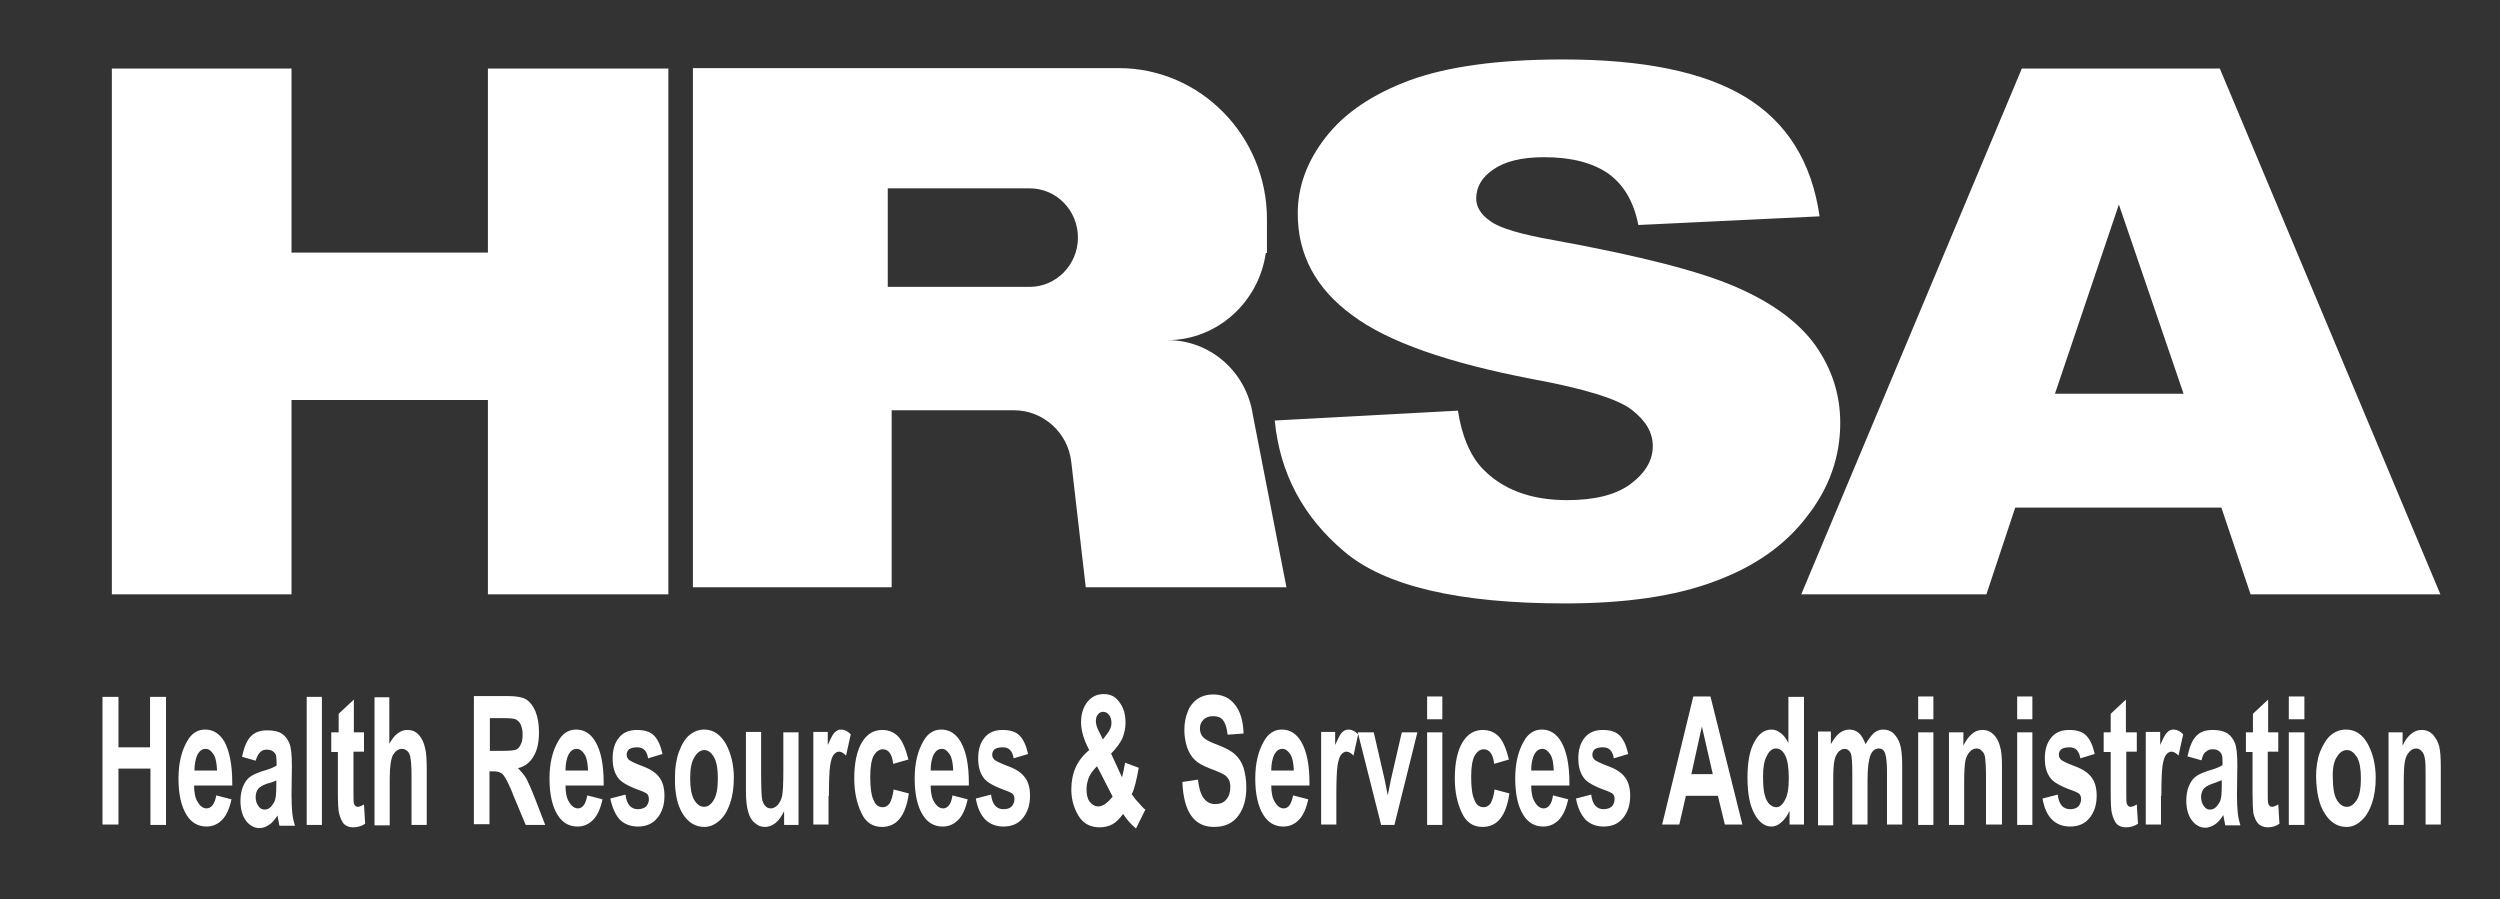 <svg width="114" height="41" viewBox="0 0 114 41" fill="none" xmlns="http://www.w3.org/2000/svg">
<rect x="0" y="0" width="114" height="41" fill="#333333" stroke="none"/>
<path fill-rule="evenodd" clip-rule="evenodd" d="M5.1 3.124H13.293V11.518H22.249V3.124H30.477V27.102H22.249V18.241H13.293V27.102H5.1V3.124ZM93.706 17.953L96.621 9.325L99.571 17.953H93.706ZM102.627 27.102H111.282L101.223 3.124H92.196L82.137 27.102H90.579L91.894 23.148H101.295L102.627 27.102ZM61.31 25.161C63.158 26.725 66.517 27.516 71.35 27.516C74.105 27.516 76.38 27.192 78.192 26.509C80.005 25.844 81.409 24.856 82.404 23.544C83.417 22.249 83.915 20.829 83.915 19.283C83.915 17.971 83.524 16.803 82.777 15.742C82.013 14.682 80.805 13.801 79.152 13.082C77.499 12.363 74.745 11.662 70.906 10.961C69.36 10.691 68.383 10.404 67.956 10.08C67.53 9.793 67.316 9.433 67.316 9.056C67.316 8.534 67.565 8.085 68.098 7.726C68.614 7.366 69.378 7.168 70.409 7.168C71.653 7.168 72.612 7.42 73.323 7.905C74.034 8.409 74.496 9.182 74.709 10.26L82.973 9.865C82.617 7.384 81.48 5.569 79.578 4.418C77.677 3.268 74.905 2.711 71.279 2.711C68.312 2.711 66.001 3.034 64.278 3.663C62.589 4.292 61.31 5.155 60.457 6.252C59.604 7.348 59.177 8.498 59.177 9.739C59.177 11.608 59.995 13.154 61.665 14.376C63.3 15.599 66.055 16.551 69.893 17.288C72.239 17.72 73.749 18.187 74.389 18.672C75.047 19.176 75.367 19.715 75.367 20.344C75.367 20.991 75.029 21.566 74.354 22.07C73.678 22.573 72.701 22.806 71.457 22.806C69.769 22.806 68.489 22.303 67.583 21.351C67.032 20.757 66.659 19.877 66.481 18.726L58.129 19.176C58.36 21.584 59.426 23.579 61.31 25.161ZM49.154 10.835C49.154 9.595 48.177 8.588 46.951 8.588H40.482V13.082H46.951C48.159 13.082 49.154 12.075 49.154 10.835ZM58.662 26.779H49.51L48.852 21.081C48.71 19.733 47.573 18.708 46.24 18.708H40.66V26.779H31.597V3.106H43.166H47.751H51.02C54.735 3.106 57.773 6.198 57.773 9.99V11.536H57.72C57.4 13.783 55.499 15.509 53.242 15.509C55.197 15.509 56.849 16.965 57.134 18.942L58.662 26.779Z" fill="white"/>
<path d="M4.674 37.618V31.776H5.402V34.077H6.842V31.776H7.57V37.618H6.86V35.047H5.402V37.6H4.674V37.618ZM8.868 35.137C8.868 34.832 8.921 34.58 9.01 34.4C9.117 34.221 9.223 34.149 9.383 34.149C9.525 34.149 9.632 34.239 9.739 34.4C9.845 34.562 9.881 34.814 9.898 35.137H8.868ZM9.419 36.863C9.276 36.863 9.134 36.773 9.028 36.593C8.903 36.413 8.85 36.144 8.85 35.82H10.591V35.694C10.591 34.886 10.467 34.257 10.236 33.825C10.023 33.466 9.739 33.268 9.348 33.268C9.01 33.268 8.726 33.448 8.53 33.807C8.281 34.239 8.139 34.796 8.139 35.497C8.139 36.216 8.264 36.773 8.512 37.168C8.726 37.51 9.028 37.69 9.419 37.69C9.703 37.69 9.934 37.582 10.13 37.384C10.325 37.186 10.467 36.863 10.556 36.449L9.863 36.27C9.792 36.665 9.632 36.863 9.419 36.863ZM12.6 35.587V35.802C12.6 36.126 12.582 36.36 12.546 36.467C12.511 36.593 12.44 36.683 12.351 36.791C12.262 36.881 12.173 36.917 12.066 36.917C11.942 36.917 11.853 36.863 11.782 36.755C11.693 36.629 11.658 36.503 11.658 36.342C11.658 36.198 11.693 36.09 11.764 35.982C11.835 35.892 11.978 35.802 12.191 35.73C12.369 35.694 12.511 35.623 12.6 35.587ZM11.871 34.292C11.942 34.221 12.031 34.185 12.155 34.185C12.28 34.185 12.369 34.203 12.44 34.257C12.511 34.31 12.564 34.364 12.582 34.436C12.6 34.508 12.617 34.652 12.617 34.904C12.493 34.993 12.262 35.083 11.942 35.173C11.675 35.263 11.48 35.353 11.356 35.461C11.231 35.569 11.142 35.712 11.071 35.892C11 36.072 10.965 36.288 10.965 36.521C10.965 36.899 11.054 37.204 11.213 37.42C11.373 37.636 11.587 37.762 11.835 37.762C11.978 37.762 12.12 37.708 12.262 37.618C12.404 37.528 12.528 37.384 12.653 37.186L12.742 37.654H13.453C13.382 37.438 13.346 37.258 13.328 37.079C13.31 36.899 13.293 36.611 13.293 36.252L13.31 34.94C13.31 34.436 13.275 34.095 13.204 33.915C13.133 33.735 13.026 33.574 12.866 33.466C12.724 33.358 12.475 33.304 12.191 33.304C11.853 33.304 11.604 33.394 11.427 33.591C11.249 33.771 11.125 34.095 11.036 34.508L11.658 34.688C11.729 34.454 11.8 34.364 11.871 34.292ZM13.986 37.618H14.679V31.776H13.986V37.618ZM16.598 33.394H16.136V31.902L15.443 32.549V33.394H15.105V34.292H15.407V36.144C15.407 36.611 15.425 36.935 15.461 37.079C15.514 37.294 15.585 37.456 15.674 37.564C15.781 37.672 15.923 37.726 16.101 37.726C16.296 37.726 16.491 37.672 16.651 37.564L16.598 36.683C16.474 36.755 16.385 36.791 16.314 36.791C16.225 36.791 16.172 36.737 16.136 36.629C16.118 36.575 16.118 36.342 16.118 35.982V34.275H16.598V33.376V33.394ZM17.771 31.794H17.078V37.636H17.771V35.515C17.771 34.975 17.824 34.634 17.913 34.436C18.02 34.257 18.162 34.149 18.322 34.149C18.482 34.149 18.606 34.239 18.677 34.4C18.731 34.526 18.766 34.868 18.766 35.371V37.618H19.459V35.137C19.459 34.67 19.442 34.328 19.388 34.131C19.335 33.861 19.228 33.645 19.086 33.502C18.944 33.34 18.766 33.286 18.571 33.286C18.411 33.286 18.269 33.34 18.126 33.448C17.984 33.556 17.878 33.699 17.753 33.915V31.794H17.771ZM22.338 32.747H22.925C23.244 32.747 23.44 32.765 23.511 32.8C23.618 32.855 23.689 32.926 23.742 33.034C23.795 33.16 23.831 33.286 23.831 33.484C23.831 33.681 23.813 33.843 23.742 33.951C23.689 34.077 23.618 34.149 23.529 34.185C23.44 34.221 23.227 34.239 22.889 34.239H22.338V32.747ZM22.32 37.618V35.173H22.462C22.64 35.173 22.747 35.191 22.836 35.245C22.925 35.281 22.978 35.371 23.049 35.479C23.12 35.605 23.262 35.874 23.44 36.342L23.973 37.618H24.862L24.417 36.467C24.24 36 24.097 35.694 24.009 35.515C23.902 35.335 23.778 35.191 23.618 35.029C23.92 34.958 24.169 34.778 24.328 34.49C24.506 34.203 24.577 33.843 24.577 33.376C24.577 33.016 24.524 32.711 24.417 32.441C24.311 32.189 24.169 32.01 24.009 31.902C23.831 31.794 23.564 31.74 23.156 31.74H21.61V37.582H22.32V37.618ZM25.786 35.137C25.786 34.832 25.839 34.58 25.928 34.4C26.035 34.221 26.141 34.149 26.301 34.149C26.443 34.149 26.55 34.239 26.657 34.4C26.763 34.562 26.799 34.814 26.816 35.137H25.786ZM26.354 36.863C26.212 36.863 26.07 36.773 25.963 36.593C25.839 36.413 25.786 36.144 25.786 35.82H27.527V35.694C27.527 34.868 27.403 34.257 27.154 33.825C26.941 33.466 26.657 33.268 26.265 33.268C25.928 33.268 25.643 33.448 25.448 33.807C25.199 34.239 25.057 34.796 25.057 35.497C25.057 36.216 25.181 36.773 25.43 37.168C25.643 37.51 25.946 37.69 26.337 37.69C26.621 37.69 26.852 37.582 27.047 37.384C27.243 37.186 27.385 36.863 27.474 36.449L26.781 36.27C26.71 36.665 26.568 36.863 26.354 36.863ZM28.256 37.366C28.469 37.582 28.753 37.69 29.091 37.69C29.464 37.69 29.766 37.564 29.98 37.294C30.193 37.025 30.299 36.701 30.299 36.288C30.299 35.946 30.228 35.676 30.086 35.479C29.944 35.263 29.695 35.083 29.304 34.94C28.967 34.814 28.753 34.706 28.682 34.652C28.611 34.58 28.576 34.508 28.576 34.418C28.576 34.31 28.611 34.239 28.682 34.167C28.771 34.113 28.878 34.077 29.056 34.077C29.34 34.077 29.5 34.239 29.553 34.58L30.211 34.382C30.122 33.987 29.997 33.717 29.82 33.538C29.642 33.358 29.375 33.286 29.038 33.286C28.682 33.286 28.398 33.412 28.22 33.645C28.025 33.879 27.936 34.203 27.936 34.58C27.936 34.975 28.025 35.281 28.22 35.515C28.363 35.694 28.736 35.892 29.304 36.09C29.429 36.144 29.5 36.18 29.535 36.234C29.571 36.288 29.589 36.36 29.589 36.449C29.589 36.575 29.535 36.701 29.464 36.773C29.393 36.845 29.251 36.899 29.091 36.899C28.771 36.899 28.576 36.683 28.522 36.234L27.829 36.413C27.918 36.827 28.06 37.151 28.256 37.366ZM31.668 34.526C31.792 34.31 31.952 34.203 32.112 34.203C32.29 34.203 32.432 34.31 32.556 34.526C32.681 34.742 32.734 35.065 32.734 35.497C32.734 35.928 32.681 36.252 32.556 36.467C32.432 36.683 32.272 36.791 32.112 36.791C31.934 36.791 31.774 36.683 31.65 36.467C31.526 36.252 31.472 35.91 31.472 35.497C31.472 35.065 31.526 34.742 31.668 34.526ZM31.135 37.114C31.384 37.51 31.721 37.708 32.112 37.708C32.361 37.708 32.574 37.618 32.788 37.438C33.001 37.258 33.161 37.007 33.285 36.647C33.409 36.288 33.463 35.91 33.463 35.461C33.463 34.886 33.338 34.364 33.107 33.933C32.858 33.502 32.539 33.268 32.112 33.268C31.863 33.268 31.632 33.358 31.437 33.52C31.241 33.681 31.081 33.951 30.957 34.292C30.833 34.634 30.779 35.011 30.779 35.425C30.762 36.162 30.886 36.719 31.135 37.114ZM35.755 37.618H36.413V33.394H35.72V35.173C35.72 35.73 35.702 36.108 35.666 36.288C35.631 36.449 35.56 36.593 35.471 36.701C35.364 36.809 35.258 36.863 35.151 36.863C35.044 36.863 34.956 36.827 34.884 36.737C34.813 36.647 34.76 36.539 34.742 36.377C34.724 36.216 34.707 35.874 34.707 35.317V33.376H34.014V36.054C34.014 36.485 34.049 36.791 34.12 37.025C34.174 37.24 34.28 37.42 34.422 37.528C34.565 37.654 34.707 37.708 34.884 37.708C35.044 37.708 35.204 37.654 35.364 37.528C35.524 37.402 35.649 37.204 35.755 36.989V37.618ZM37.799 36.288C37.799 35.623 37.817 35.173 37.852 34.922C37.888 34.688 37.941 34.508 38.012 34.418C38.083 34.328 38.172 34.275 38.261 34.275C38.367 34.275 38.474 34.346 38.581 34.454L38.794 33.484C38.652 33.34 38.51 33.268 38.35 33.268C38.225 33.268 38.136 33.322 38.048 33.412C37.959 33.502 37.87 33.699 37.746 33.969V33.376H37.088V37.6H37.781V36.288H37.799ZM40.98 33.609C40.784 33.394 40.536 33.286 40.233 33.286C39.843 33.286 39.54 33.466 39.309 33.843C39.078 34.221 38.954 34.778 38.954 35.497C38.954 36.09 39.061 36.611 39.274 37.061C39.469 37.492 39.789 37.708 40.216 37.708C40.891 37.708 41.3 37.204 41.442 36.18L40.749 36C40.713 36.288 40.642 36.503 40.571 36.629C40.482 36.755 40.376 36.809 40.251 36.809C40.074 36.809 39.931 36.719 39.843 36.503C39.736 36.288 39.683 35.946 39.683 35.425C39.683 34.975 39.736 34.652 39.843 34.454C39.949 34.275 40.091 34.167 40.251 34.167C40.518 34.167 40.678 34.382 40.731 34.832L41.424 34.634C41.3 34.149 41.158 33.807 40.98 33.609ZM42.437 35.137C42.437 34.832 42.49 34.58 42.579 34.4C42.686 34.221 42.792 34.149 42.953 34.149C43.095 34.149 43.201 34.239 43.308 34.4C43.414 34.562 43.45 34.814 43.468 35.137H42.437ZM43.006 36.863C42.864 36.863 42.721 36.773 42.615 36.593C42.49 36.413 42.437 36.144 42.437 35.82H44.179V35.694C44.179 34.868 44.054 34.257 43.806 33.825C43.592 33.466 43.308 33.268 42.917 33.268C42.579 33.268 42.295 33.448 42.099 33.807C41.851 34.239 41.709 34.796 41.709 35.497C41.709 36.216 41.833 36.773 42.082 37.168C42.295 37.51 42.597 37.69 42.988 37.69C43.272 37.69 43.503 37.582 43.699 37.384C43.894 37.186 44.036 36.863 44.125 36.449L43.432 36.27C43.379 36.665 43.219 36.863 43.006 36.863ZM44.925 37.366C45.138 37.582 45.423 37.69 45.76 37.69C46.133 37.69 46.436 37.564 46.649 37.294C46.862 37.025 46.969 36.701 46.969 36.288C46.969 35.946 46.898 35.676 46.755 35.479C46.613 35.263 46.364 35.083 45.974 34.94C45.636 34.814 45.423 34.706 45.352 34.652C45.28 34.58 45.245 34.508 45.245 34.418C45.245 34.31 45.28 34.239 45.352 34.167C45.44 34.113 45.547 34.077 45.725 34.077C46.009 34.077 46.169 34.239 46.222 34.58L46.88 34.382C46.791 33.987 46.667 33.717 46.489 33.538C46.311 33.358 46.045 33.286 45.707 33.286C45.352 33.286 45.067 33.412 44.889 33.645C44.694 33.879 44.605 34.203 44.605 34.58C44.605 34.975 44.694 35.281 44.889 35.515C45.032 35.694 45.405 35.892 45.974 36.09C46.098 36.144 46.169 36.18 46.205 36.234C46.24 36.288 46.258 36.36 46.258 36.449C46.258 36.575 46.205 36.701 46.133 36.773C46.045 36.863 45.92 36.899 45.76 36.899C45.44 36.899 45.245 36.683 45.192 36.234L44.498 36.413C44.57 36.827 44.712 37.151 44.925 37.366ZM50.132 33.394C50.025 33.196 49.972 33.034 49.972 32.89C49.972 32.765 49.99 32.675 50.061 32.585C50.132 32.495 50.203 32.459 50.31 32.459C50.416 32.459 50.505 32.513 50.576 32.603C50.647 32.693 50.683 32.819 50.683 32.98C50.683 33.142 50.612 33.304 50.47 33.484L50.292 33.717L50.132 33.394ZM50.736 36.324C50.505 36.611 50.292 36.773 50.079 36.773C49.919 36.773 49.794 36.683 49.688 36.557C49.581 36.413 49.545 36.216 49.545 35.964C49.545 35.784 49.599 35.569 49.67 35.407C49.759 35.227 49.883 35.083 50.025 34.94L50.736 36.324ZM51.909 36.593C51.785 36.467 51.696 36.342 51.607 36.216C51.731 35.982 51.82 35.587 51.927 35.011L51.305 34.778C51.252 35.047 51.216 35.281 51.163 35.443L50.665 34.364C50.914 34.113 51.092 33.861 51.18 33.663C51.269 33.448 51.323 33.214 51.323 32.962C51.323 32.567 51.234 32.261 51.038 32.01C50.861 31.758 50.63 31.65 50.327 31.65C50.008 31.65 49.776 31.776 49.581 32.01C49.403 32.243 49.297 32.549 49.297 32.926C49.297 33.322 49.421 33.735 49.67 34.203C49.119 34.652 48.852 35.245 48.852 36C48.852 36.431 48.959 36.827 49.172 37.186C49.386 37.546 49.705 37.726 50.15 37.726C50.363 37.726 50.576 37.672 50.736 37.582C50.896 37.492 51.056 37.33 51.216 37.114C51.394 37.402 51.607 37.618 51.802 37.78L52.229 36.917C52.14 36.863 52.051 36.755 51.909 36.593ZM55.357 37.708C55.872 37.708 56.227 37.528 56.476 37.186C56.725 36.845 56.832 36.413 56.832 35.91C56.832 35.551 56.778 35.263 56.707 35.011C56.618 34.76 56.494 34.562 56.334 34.418C56.174 34.257 55.907 34.113 55.534 33.969C55.179 33.843 54.948 33.717 54.859 33.609C54.752 33.502 54.717 33.358 54.717 33.214C54.717 33.052 54.77 32.926 54.877 32.819C54.983 32.711 55.126 32.657 55.321 32.657C55.517 32.657 55.676 32.711 55.765 32.837C55.872 32.962 55.943 33.178 55.979 33.502L56.707 33.448C56.689 32.89 56.565 32.441 56.316 32.136C56.085 31.83 55.748 31.668 55.321 31.668C55.037 31.668 54.806 31.74 54.61 31.866C54.432 31.992 54.255 32.189 54.166 32.441C54.059 32.693 54.006 32.98 54.006 33.304C54.006 33.574 54.059 33.843 54.13 34.077C54.219 34.31 54.326 34.508 54.486 34.652C54.628 34.796 54.859 34.922 55.179 35.047C55.534 35.173 55.748 35.281 55.836 35.335C55.925 35.389 55.979 35.461 56.032 35.551C56.085 35.641 56.103 35.766 56.103 35.892C56.103 36.108 56.05 36.306 55.925 36.449C55.801 36.611 55.623 36.665 55.41 36.665C54.966 36.665 54.699 36.288 54.628 35.551L53.917 35.658C53.971 37.043 54.468 37.708 55.357 37.708ZM57.969 35.137C57.969 34.832 58.022 34.58 58.111 34.4C58.218 34.221 58.324 34.149 58.484 34.149C58.626 34.149 58.733 34.239 58.84 34.4C58.946 34.562 58.982 34.814 59 35.137H57.969ZM58.538 36.863C58.395 36.863 58.253 36.773 58.147 36.593C58.022 36.413 57.969 36.144 57.969 35.82H59.711V35.694C59.711 34.868 59.586 34.257 59.337 33.825C59.124 33.466 58.84 33.268 58.449 33.268C58.111 33.268 57.827 33.448 57.631 33.807C57.383 34.239 57.24 34.796 57.24 35.497C57.24 36.216 57.365 36.773 57.614 37.168C57.827 37.51 58.129 37.69 58.52 37.69C58.804 37.69 59.035 37.582 59.231 37.384C59.426 37.186 59.568 36.863 59.657 36.449L58.964 36.27C58.893 36.665 58.751 36.863 58.538 36.863ZM60.937 36.288C60.937 35.623 60.954 35.173 60.99 34.922C61.026 34.688 61.079 34.508 61.15 34.418C61.221 34.328 61.31 34.275 61.399 34.275C61.505 34.275 61.612 34.346 61.719 34.454L61.932 33.484C61.79 33.34 61.648 33.268 61.488 33.268C61.363 33.268 61.274 33.322 61.185 33.412C61.097 33.502 61.008 33.699 60.883 33.969V33.376H60.244V37.6H60.937V36.288ZM63.585 37.618L64.633 33.394H63.922L63.425 35.551L63.282 36.27L63.14 35.551L62.643 33.394H61.914L62.98 37.618H63.585ZM65.77 37.618V33.394H65.077V37.618H65.77ZM65.77 32.8V31.758H65.077V32.8H65.77ZM68.365 33.609C68.169 33.394 67.921 33.286 67.619 33.286C67.228 33.286 66.925 33.466 66.695 33.843C66.463 34.221 66.339 34.778 66.339 35.497C66.339 36.09 66.446 36.611 66.659 37.061C66.854 37.492 67.174 37.708 67.601 37.708C68.276 37.708 68.685 37.204 68.827 36.18L68.152 36C68.116 36.288 68.045 36.503 67.974 36.629C67.885 36.755 67.778 36.809 67.654 36.809C67.476 36.809 67.334 36.719 67.245 36.503C67.139 36.288 67.085 35.946 67.085 35.425C67.085 34.975 67.139 34.652 67.245 34.454C67.352 34.275 67.494 34.167 67.654 34.167C67.921 34.167 68.081 34.382 68.134 34.832L68.809 34.634C68.685 34.149 68.543 33.807 68.365 33.609ZM69.822 35.137C69.822 34.832 69.876 34.58 69.964 34.4C70.071 34.221 70.178 34.149 70.338 34.149C70.48 34.149 70.586 34.239 70.693 34.4C70.8 34.562 70.835 34.814 70.853 35.137H69.822ZM70.391 36.863C70.249 36.863 70.106 36.773 70 36.593C69.876 36.413 69.822 36.144 69.822 35.82H71.564V35.694C71.564 34.868 71.439 34.257 71.191 33.825C70.977 33.466 70.693 33.268 70.302 33.268C69.964 33.268 69.68 33.448 69.484 33.807C69.236 34.239 69.094 34.796 69.094 35.497C69.094 36.216 69.218 36.773 69.467 37.168C69.68 37.51 69.982 37.69 70.373 37.69C70.657 37.69 70.888 37.582 71.084 37.384C71.279 37.186 71.421 36.863 71.51 36.449L70.817 36.27C70.764 36.665 70.604 36.863 70.391 36.863ZM72.292 37.366C72.506 37.582 72.79 37.69 73.128 37.69C73.501 37.69 73.803 37.564 74.016 37.294C74.229 37.025 74.336 36.701 74.336 36.288C74.336 35.946 74.265 35.676 74.123 35.479C73.981 35.263 73.732 35.083 73.341 34.94C73.003 34.814 72.79 34.706 72.719 34.652C72.648 34.58 72.612 34.508 72.612 34.418C72.612 34.31 72.648 34.239 72.719 34.167C72.808 34.113 72.914 34.077 73.092 34.077C73.376 34.077 73.536 34.239 73.59 34.58L74.247 34.382C74.158 33.987 74.034 33.717 73.856 33.538C73.678 33.358 73.412 33.286 73.074 33.286C72.719 33.286 72.434 33.412 72.257 33.645C72.061 33.879 71.972 34.203 71.972 34.58C71.972 34.975 72.061 35.281 72.257 35.515C72.399 35.694 72.772 35.892 73.341 36.09C73.465 36.144 73.536 36.18 73.572 36.234C73.607 36.288 73.625 36.36 73.625 36.449C73.625 36.575 73.572 36.701 73.501 36.773C73.43 36.845 73.287 36.899 73.128 36.899C72.808 36.899 72.612 36.683 72.559 36.234L71.866 36.413C71.937 36.827 72.097 37.151 72.292 37.366ZM77.126 35.299L77.606 33.124L78.103 35.299H77.126ZM77.997 31.758H77.215L75.793 37.6H76.575L76.877 36.288H78.335L78.654 37.6H79.454L77.997 31.758ZM80.574 34.454C80.68 34.239 80.822 34.131 80.982 34.131C81.16 34.131 81.302 34.239 81.409 34.454C81.516 34.67 81.569 35.011 81.569 35.497C81.569 35.946 81.516 36.27 81.391 36.485C81.284 36.701 81.142 36.809 81 36.809C80.876 36.809 80.787 36.755 80.68 36.665C80.591 36.575 80.52 36.431 80.467 36.234C80.414 36.054 80.396 35.766 80.396 35.371C80.396 34.975 80.449 34.67 80.574 34.454ZM82.244 31.776H81.551V33.879C81.444 33.681 81.338 33.52 81.196 33.43C81.071 33.322 80.929 33.268 80.787 33.268C80.467 33.268 80.2 33.448 80.005 33.825C79.792 34.185 79.685 34.742 79.685 35.461C79.685 36.18 79.792 36.737 80.005 37.114C80.218 37.51 80.485 37.69 80.769 37.69C80.929 37.69 81.071 37.636 81.213 37.51C81.373 37.384 81.498 37.204 81.604 36.971V37.6H82.262V31.776H82.244ZM82.902 33.376V37.636H83.595V35.569C83.595 35.155 83.612 34.868 83.648 34.688C83.683 34.508 83.755 34.382 83.826 34.292C83.915 34.203 84.003 34.149 84.11 34.149C84.252 34.149 84.359 34.239 84.412 34.4C84.448 34.526 84.465 34.832 84.465 35.281V37.6H85.159V35.569C85.159 35.011 85.212 34.634 85.301 34.418C85.389 34.221 85.514 34.131 85.674 34.131C85.816 34.131 85.905 34.203 85.958 34.346C86.011 34.49 86.047 34.778 86.047 35.191V37.6H86.74V34.886C86.74 34.454 86.705 34.131 86.633 33.915C86.562 33.699 86.456 33.556 86.331 33.43C86.207 33.322 86.047 33.268 85.869 33.268C85.709 33.268 85.585 33.322 85.443 33.43C85.319 33.556 85.194 33.717 85.07 33.933C84.981 33.717 84.892 33.538 84.768 33.43C84.643 33.322 84.501 33.268 84.323 33.268C84.181 33.268 84.021 33.322 83.879 33.43C83.737 33.538 83.612 33.717 83.488 33.933V33.358H82.902V33.376ZM88.162 37.618V33.394H87.469V37.618H88.162ZM88.162 32.8V31.758H87.469V32.8H88.162ZM91.29 37.618V34.993C91.29 34.562 91.272 34.257 91.201 34.041C91.147 33.825 91.058 33.645 90.916 33.502C90.774 33.358 90.614 33.286 90.401 33.286C90.223 33.286 90.063 33.34 89.921 33.466C89.779 33.591 89.637 33.771 89.53 34.005V33.394H88.873V37.618H89.566V35.694C89.566 35.209 89.584 34.886 89.619 34.706C89.655 34.526 89.726 34.382 89.814 34.292C89.903 34.185 90.01 34.131 90.134 34.131C90.223 34.131 90.312 34.167 90.383 34.257C90.472 34.328 90.508 34.436 90.525 34.58C90.543 34.724 90.561 35.011 90.561 35.443V37.6H91.29V37.618ZM92.676 37.618V33.394H91.983V37.618H92.676ZM92.676 32.8V31.758H91.983V32.8H92.676ZM93.564 37.366C93.777 37.582 94.062 37.69 94.399 37.69C94.773 37.69 95.075 37.564 95.288 37.294C95.501 37.025 95.608 36.701 95.608 36.288C95.608 35.946 95.537 35.676 95.395 35.479C95.252 35.263 95.004 35.083 94.613 34.94C94.275 34.814 94.062 34.706 93.991 34.652C93.92 34.58 93.884 34.508 93.884 34.418C93.884 34.31 93.92 34.239 93.991 34.167C94.079 34.113 94.186 34.077 94.364 34.077C94.648 34.077 94.808 34.239 94.862 34.58L95.519 34.382C95.43 33.987 95.306 33.717 95.128 33.538C94.95 33.358 94.684 33.286 94.346 33.286C93.991 33.286 93.706 33.412 93.529 33.645C93.333 33.879 93.244 34.203 93.244 34.58C93.244 34.975 93.333 35.281 93.529 35.515C93.671 35.694 94.044 35.892 94.613 36.09C94.737 36.144 94.808 36.18 94.844 36.234C94.879 36.288 94.897 36.36 94.897 36.449C94.897 36.575 94.844 36.701 94.773 36.773C94.684 36.863 94.559 36.899 94.399 36.899C94.08 36.899 93.884 36.683 93.831 36.234L93.138 36.413C93.209 36.827 93.351 37.151 93.564 37.366ZM97.421 33.394H96.941V31.902L96.248 32.549V33.394H95.928V34.292H96.248V36.144C96.248 36.611 96.265 36.935 96.301 37.079C96.354 37.294 96.425 37.456 96.514 37.564C96.621 37.672 96.763 37.726 96.941 37.726C97.136 37.726 97.332 37.672 97.492 37.564L97.438 36.683C97.314 36.755 97.225 36.791 97.154 36.791C97.065 36.791 97.012 36.737 96.976 36.629C96.959 36.575 96.958 36.342 96.958 35.982V34.275H97.438V33.376V33.394H97.421ZM98.558 36.288C98.558 35.623 98.576 35.173 98.611 34.922C98.647 34.688 98.7 34.508 98.771 34.418C98.842 34.328 98.931 34.275 99.02 34.275C99.126 34.275 99.233 34.346 99.34 34.454L99.553 33.484C99.411 33.34 99.269 33.268 99.109 33.268C98.984 33.268 98.895 33.322 98.807 33.412C98.718 33.502 98.629 33.699 98.504 33.969V33.376H97.847V37.6H98.54V36.288H98.558ZM101.312 35.587V35.802C101.312 36.126 101.295 36.36 101.259 36.467C101.223 36.593 101.152 36.683 101.064 36.791C100.975 36.881 100.886 36.917 100.779 36.917C100.655 36.917 100.566 36.863 100.495 36.755C100.406 36.629 100.37 36.503 100.37 36.342C100.37 36.198 100.406 36.09 100.477 35.982C100.548 35.892 100.69 35.802 100.904 35.73C101.081 35.676 101.223 35.605 101.33 35.569H101.312V35.587ZM100.601 34.275C100.673 34.203 100.761 34.167 100.886 34.167C101.01 34.167 101.099 34.185 101.17 34.239C101.241 34.292 101.295 34.346 101.312 34.418C101.348 34.49 101.348 34.634 101.348 34.886C101.223 34.975 100.992 35.065 100.673 35.155C100.406 35.245 100.211 35.335 100.086 35.443C99.962 35.551 99.873 35.694 99.802 35.874C99.731 36.054 99.695 36.27 99.695 36.503C99.695 36.881 99.784 37.186 99.944 37.402C100.104 37.618 100.317 37.744 100.566 37.744C100.708 37.744 100.85 37.69 100.992 37.6C101.135 37.51 101.259 37.366 101.383 37.168L101.472 37.636H102.165C102.094 37.42 102.059 37.24 102.041 37.061C102.023 36.881 102.005 36.593 102.005 36.234L102.023 34.922C102.023 34.418 101.988 34.077 101.917 33.897C101.845 33.717 101.739 33.556 101.579 33.448C101.419 33.34 101.188 33.286 100.904 33.286C100.566 33.286 100.317 33.376 100.139 33.574C99.962 33.753 99.837 34.077 99.749 34.49L100.388 34.67C100.442 34.454 100.495 34.328 100.601 34.275ZM103.889 33.394H103.427V31.902L102.734 32.549V33.394H102.414V34.292H102.716V36.144C102.716 36.611 102.734 36.935 102.752 37.079C102.805 37.294 102.876 37.456 102.983 37.564C103.089 37.672 103.249 37.726 103.409 37.726C103.605 37.726 103.782 37.672 103.942 37.564L103.889 36.683C103.765 36.755 103.676 36.791 103.605 36.791C103.516 36.791 103.463 36.737 103.427 36.629C103.409 36.575 103.409 36.342 103.409 35.982V34.275H103.889V33.376V33.394ZM105.08 37.618V33.394H104.369V37.618H105.08ZM105.08 32.8V31.758H104.369V32.8H105.08ZM106.555 34.526C106.679 34.31 106.839 34.203 107.017 34.203C107.195 34.203 107.337 34.31 107.479 34.526C107.603 34.742 107.657 35.065 107.657 35.497C107.657 35.928 107.603 36.252 107.479 36.467C107.337 36.683 107.195 36.791 107.017 36.791C106.839 36.791 106.679 36.683 106.555 36.467C106.43 36.252 106.377 35.91 106.377 35.497C106.359 35.065 106.413 34.742 106.555 34.526ZM106.022 37.114C106.27 37.51 106.608 37.708 106.999 37.708C107.248 37.708 107.461 37.618 107.657 37.438C107.87 37.258 108.03 37.007 108.154 36.647C108.279 36.288 108.332 35.91 108.332 35.461C108.332 34.886 108.207 34.364 107.976 33.933C107.745 33.502 107.408 33.268 106.981 33.268C106.715 33.268 106.484 33.358 106.288 33.52C106.093 33.681 105.933 33.951 105.791 34.292C105.666 34.634 105.613 35.011 105.613 35.425C105.631 36.162 105.755 36.719 106.022 37.114ZM111.3 37.618V34.993C111.3 34.562 111.282 34.257 111.229 34.041C111.175 33.825 111.069 33.645 110.944 33.502C110.802 33.358 110.642 33.286 110.429 33.286C110.251 33.286 110.091 33.34 109.949 33.466C109.789 33.591 109.665 33.771 109.558 34.005V33.394H108.918V37.618H109.611V35.694C109.611 35.209 109.629 34.886 109.665 34.706C109.7 34.526 109.771 34.382 109.86 34.292C109.949 34.185 110.056 34.131 110.18 34.131C110.269 34.131 110.358 34.167 110.429 34.257C110.5 34.328 110.553 34.436 110.571 34.58C110.607 34.724 110.607 35.011 110.607 35.443V37.6H111.3V37.618Z" fill="white"/>
</svg>
